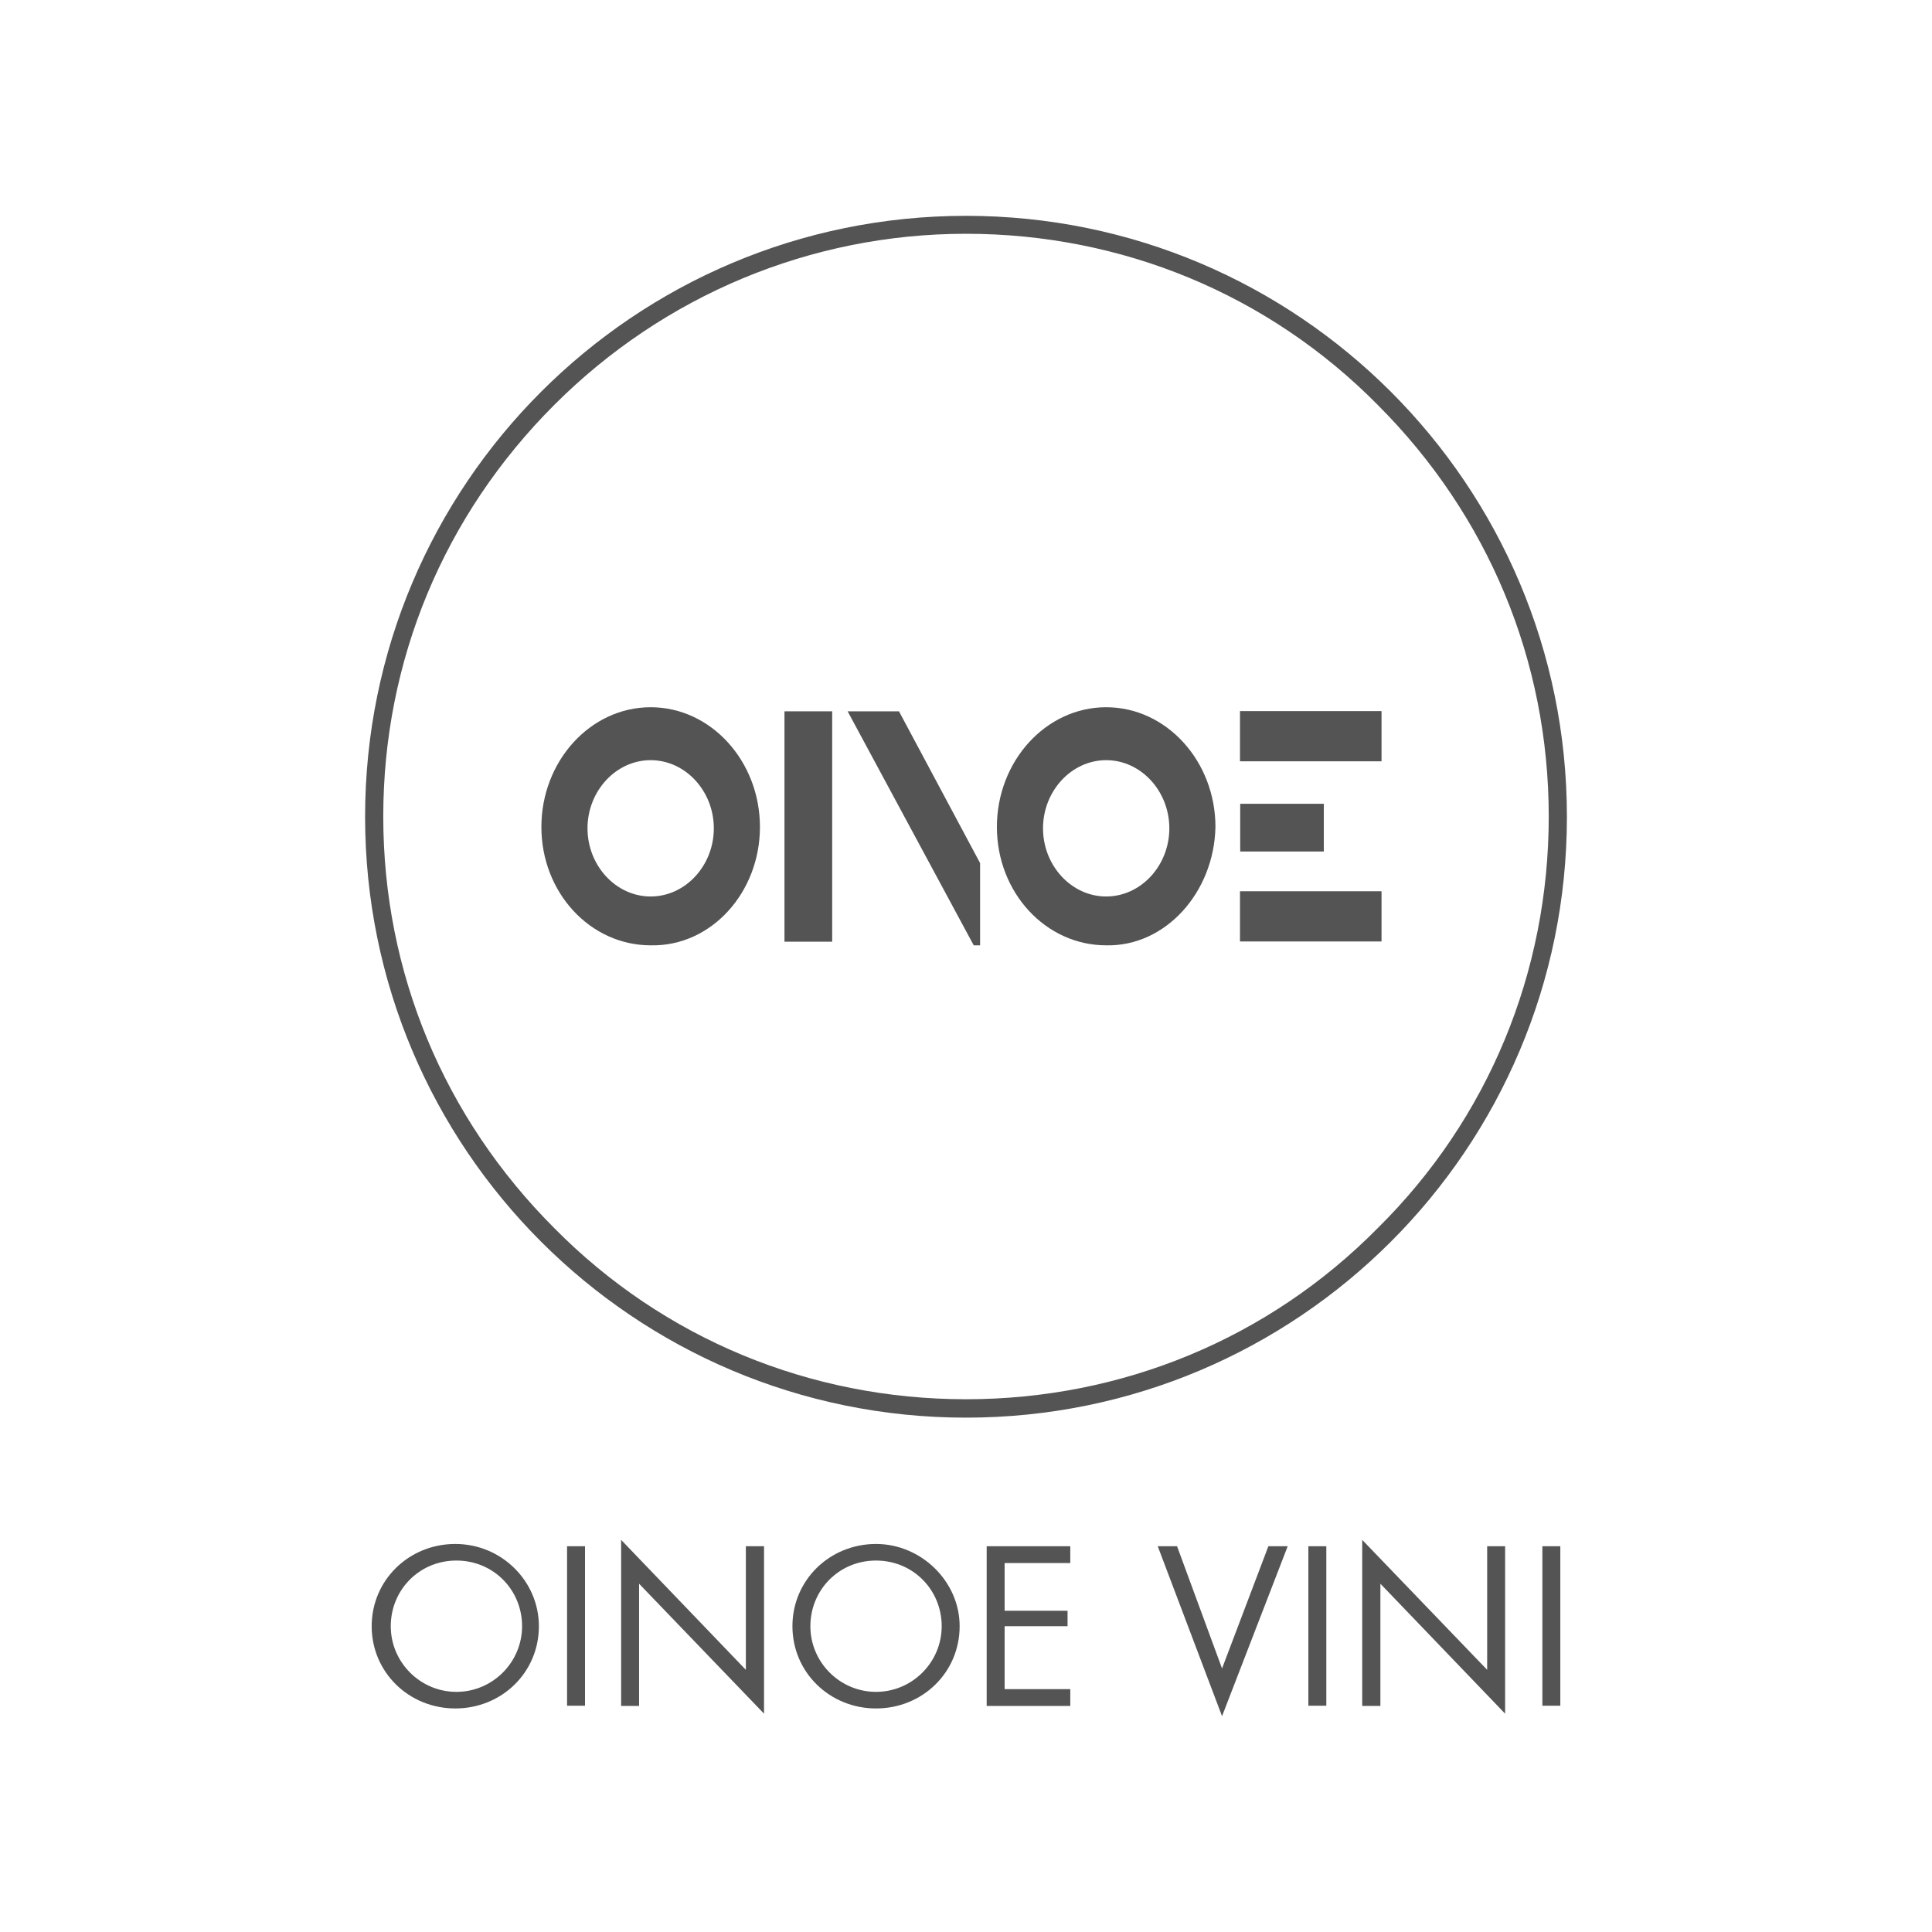 <?xml version="1.0" encoding="UTF-8"?><svg id="Livello_1" xmlns="http://www.w3.org/2000/svg" viewBox="0 0 85.04 85.04"><defs><style>.cls-1{fill:#545454;stroke-width:0px;}</style></defs><path class="cls-1" d="M42.52,10.29c6.85,0,13.31,2.66,18.12,7.53,4.87,4.87,7.53,11.27,7.53,18.12s-2.66,13.31-7.53,18.12c-4.81,4.87-11.27,7.53-18.12,7.53s-13.31-2.66-18.12-7.53c-4.87-4.87-7.53-11.27-7.53-18.12s2.66-13.25,7.53-18.12c4.81-4.81,11.27-7.53,18.12-7.53M42.52,9.5c-14.61,0-26.45,11.84-26.45,26.45s11.84,26.45,26.45,26.45,26.45-11.84,26.45-26.45-11.84-26.45-26.45-26.45"/><path class="cls-1" d="M28.64,41.61c-2.66,0-4.81-2.32-4.81-5.21s2.15-5.27,4.81-5.27,4.81,2.38,4.81,5.27-2.15,5.27-4.81,5.21h0ZM28.64,39.46c1.53,0,2.78-1.36,2.78-3s-1.25-3-2.78-3-2.78,1.36-2.78,3,1.25,3,2.78,3"/><rect class="cls-1" x="34.53" y="31.31" width="2.1" height="10.14"/><polygon class="cls-1" points="37.31 31.31 39.57 31.31 43.14 37.99 43.14 41.61 42.86 41.61 37.31 31.31"/><path class="cls-1" d="M48.69,41.61c-2.66,0-4.81-2.32-4.81-5.21s2.15-5.27,4.81-5.27,4.81,2.38,4.81,5.27c-.06,2.89-2.21,5.27-4.81,5.21h0ZM48.69,39.46c1.53,0,2.78-1.36,2.78-3s-1.25-3-2.78-3-2.78,1.36-2.78,3c0,1.64,1.25,3,2.78,3"/><path class="cls-1" d="M60.81,33.51h-6.23v-2.21h6.23v2.21ZM58.27,35.38v2.1h-3.68v-2.1h3.68ZM60.81,41.44h-6.23v-2.21h6.23v2.21Z"/><path class="cls-1" d="M23.72,71.58c0,2.04-1.64,3.62-3.68,3.62s-3.68-1.59-3.68-3.62,1.64-3.62,3.68-3.62c2.04,0,3.68,1.64,3.68,3.62M17.2,71.58c0,1.59,1.3,2.89,2.89,2.89s2.89-1.3,2.89-2.89-1.25-2.89-2.89-2.89-2.89,1.3-2.89,2.89"/><rect class="cls-1" x="24.96" y="68.06" width=".79" height="7.02"/><polygon class="cls-1" points="27.34 67.78 32.83 73.5 32.83 68.06 33.63 68.06 33.63 75.43 28.13 69.71 28.13 75.09 27.34 75.09 27.34 67.78"/><path class="cls-1" d="M42.24,71.58c0,2.04-1.64,3.62-3.68,3.62s-3.68-1.59-3.68-3.62,1.64-3.62,3.68-3.62c1.98,0,3.68,1.64,3.68,3.62M35.67,71.58c0,1.59,1.3,2.89,2.89,2.89s2.89-1.3,2.89-2.89-1.25-2.89-2.89-2.89-2.89,1.3-2.89,2.89"/><polygon class="cls-1" points="43.43 68.06 47.11 68.06 47.11 68.8 44.22 68.8 44.22 70.9 46.99 70.9 46.99 71.58 44.22 71.58 44.22 74.35 47.11 74.35 47.11 75.09 43.43 75.09 43.43 68.06"/><polygon class="cls-1" points="53.79 73.44 55.83 68.06 56.68 68.06 53.79 75.54 50.96 68.06 51.81 68.06 53.79 73.44"/><rect class="cls-1" x="57.59" y="68.06" width=".79" height="7.02"/><polygon class="cls-1" points="59.96 67.78 65.46 73.5 65.46 68.06 66.25 68.06 66.25 75.43 60.76 69.71 60.76 75.09 59.96 75.09 59.96 67.78"/><rect class="cls-1" x="67.89" y="68.06" width=".79" height="7.02"/></svg>